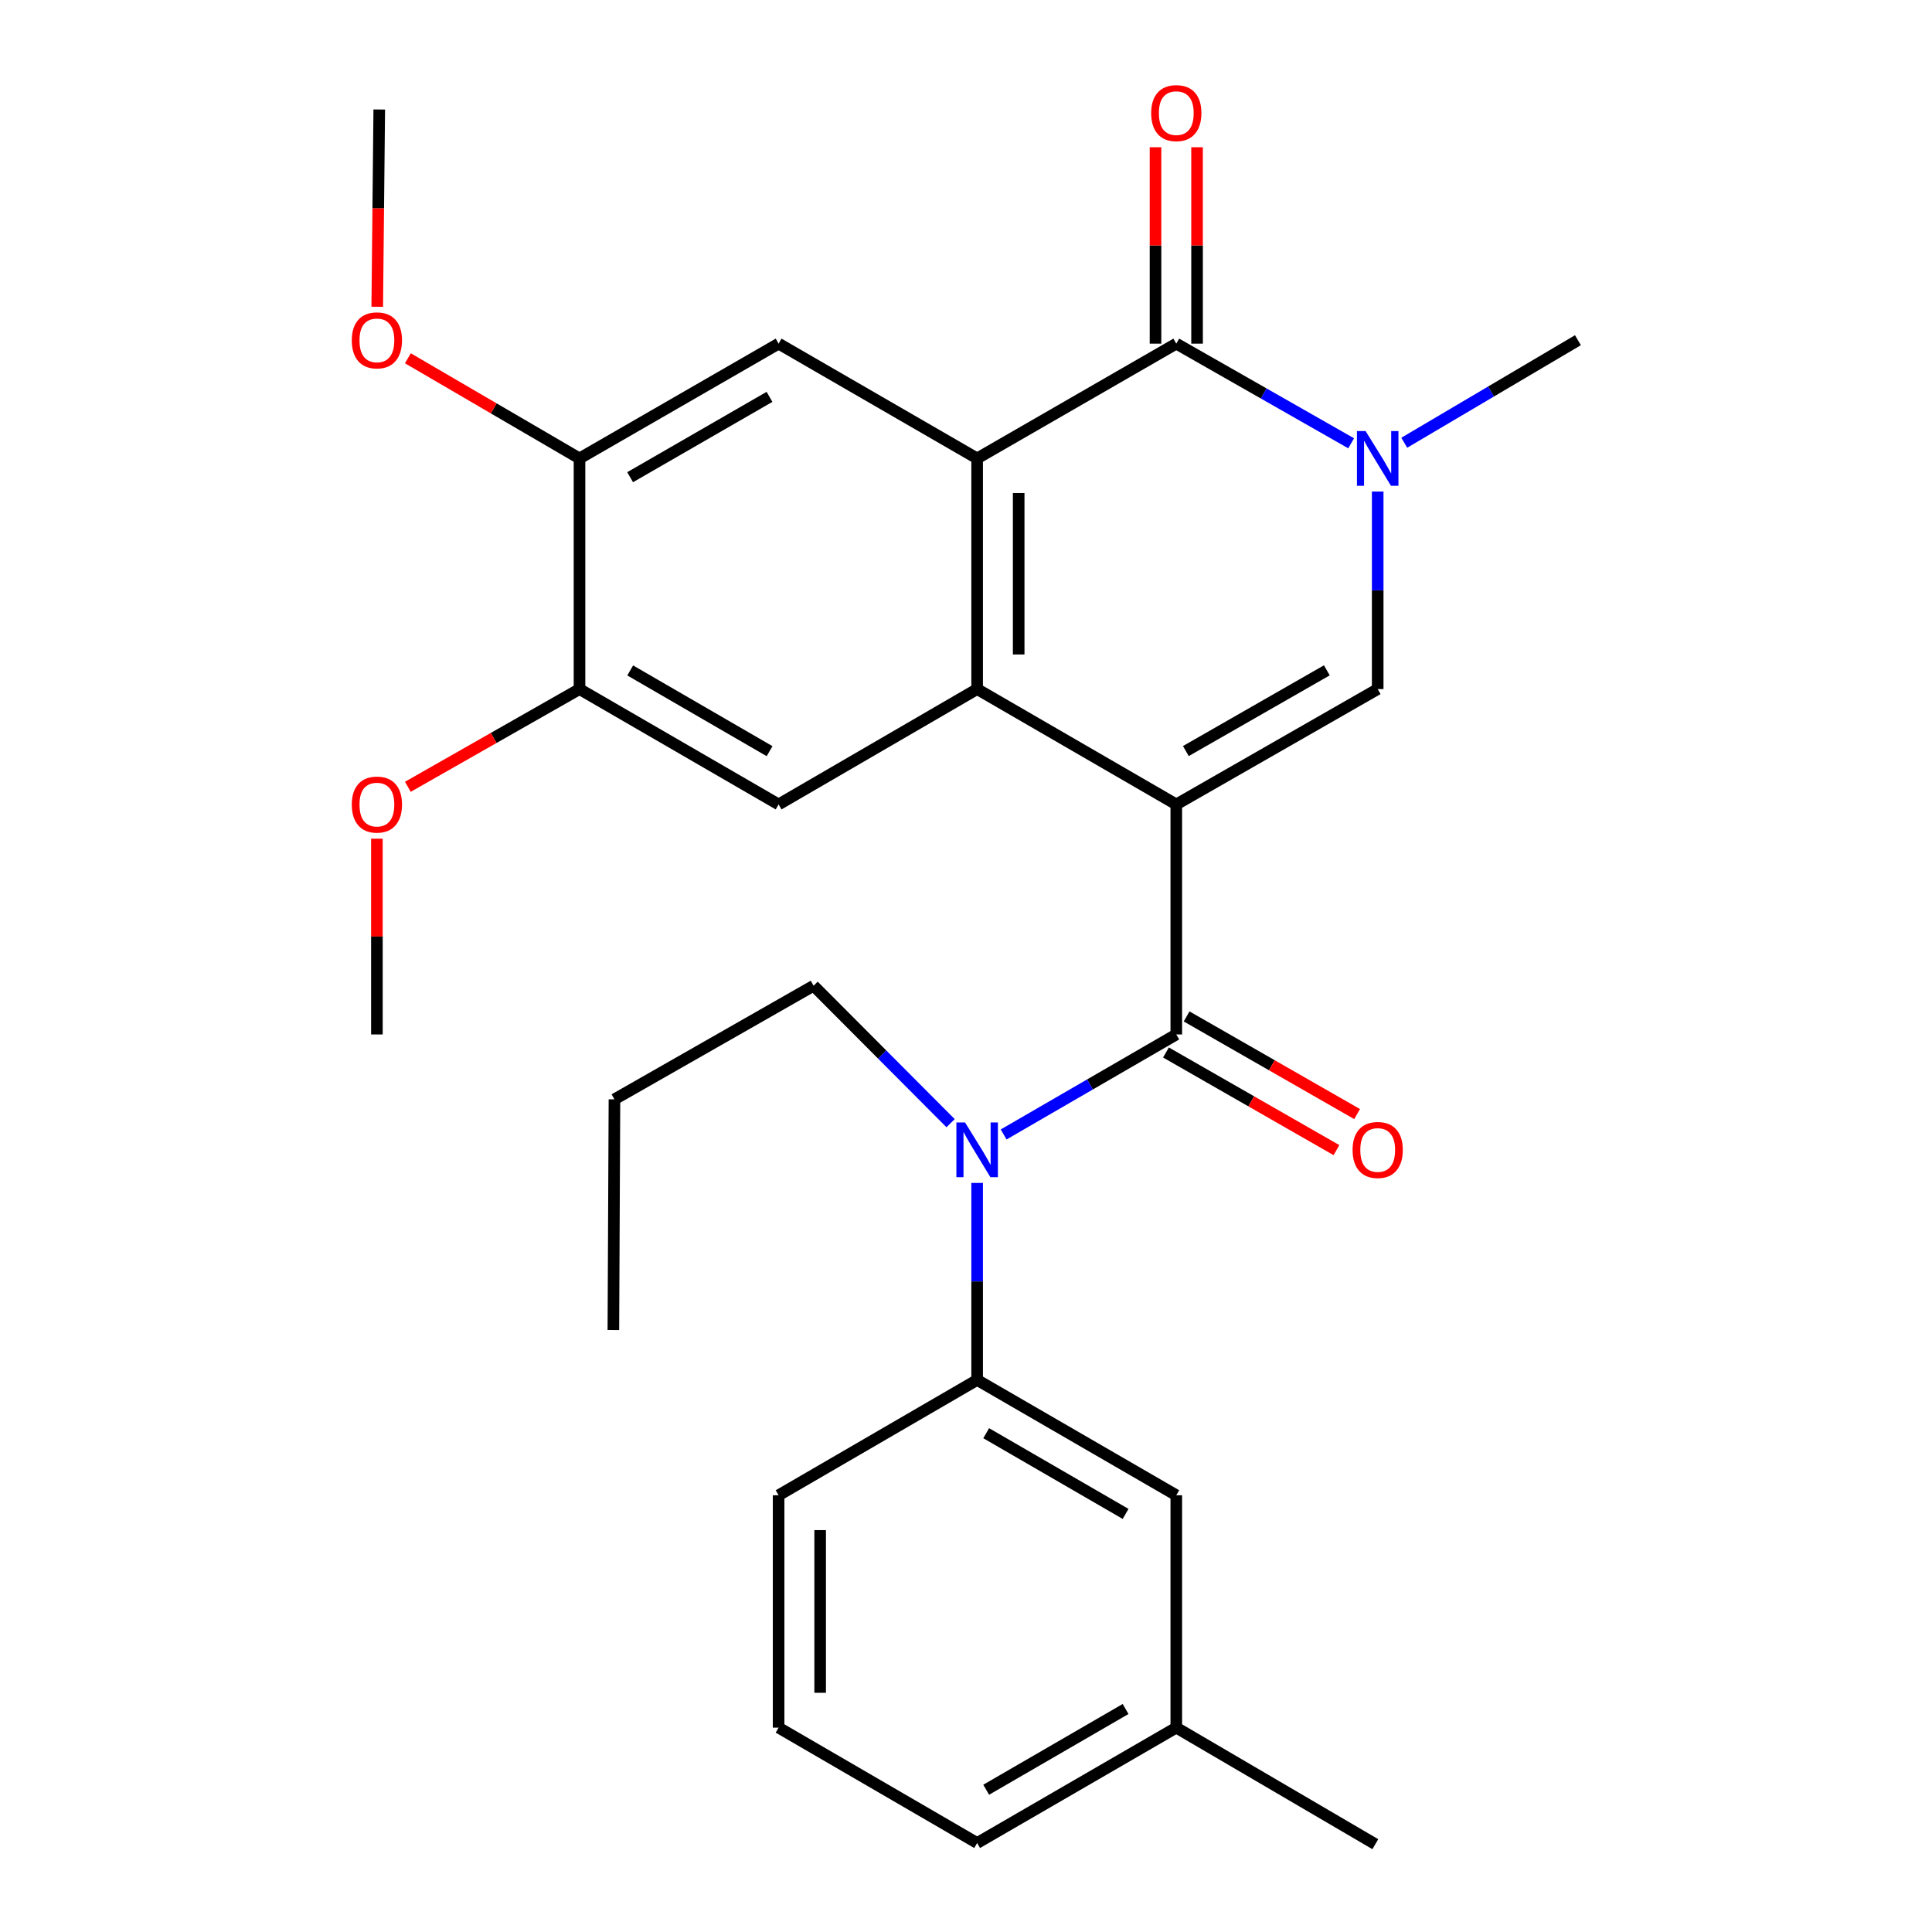 <?xml version='1.0' encoding='iso-8859-1'?>
<svg version='1.1' baseProfile='full'
              xmlns='http://www.w3.org/2000/svg'
                      xmlns:rdkit='http://www.rdkit.org/xml'
                      xmlns:xlink='http://www.w3.org/1999/xlink'
                  xml:space='preserve'
width='1000px' height='1000px' viewBox='0 0 1000 1000'>
<!-- END OF HEADER -->
<rect style='opacity:1.0;fill:#FFFFFF;stroke:none' width='1000' height='1000' x='0' y='0'> </rect>
<path class='bond-0' d='M 608.844,416.368 L 505.765,356.668' style='fill:none;fill-rule:evenodd;stroke:#000000;stroke-width:6px;stroke-linecap:butt;stroke-linejoin:miter;stroke-opacity:1' />
<path class='bond-1' d='M 608.844,416.368 L 608.844,535.432' style='fill:none;fill-rule:evenodd;stroke:#000000;stroke-width:6px;stroke-linecap:butt;stroke-linejoin:miter;stroke-opacity:1' />
<path class='bond-3' d='M 608.844,416.368 L 713.093,356.668' style='fill:none;fill-rule:evenodd;stroke:#000000;stroke-width:6px;stroke-linecap:butt;stroke-linejoin:miter;stroke-opacity:1' />
<path class='bond-3' d='M 613.795,388.751 L 686.769,346.962' style='fill:none;fill-rule:evenodd;stroke:#000000;stroke-width:6px;stroke-linecap:butt;stroke-linejoin:miter;stroke-opacity:1' />
<path class='bond-2' d='M 505.765,356.668 L 505.765,237.282' style='fill:none;fill-rule:evenodd;stroke:#000000;stroke-width:6px;stroke-linecap:butt;stroke-linejoin:miter;stroke-opacity:1' />
<path class='bond-2' d='M 527.269,338.76 L 527.269,255.19' style='fill:none;fill-rule:evenodd;stroke:#000000;stroke-width:6px;stroke-linecap:butt;stroke-linejoin:miter;stroke-opacity:1' />
<path class='bond-7' d='M 505.765,356.668 L 403.008,416.368' style='fill:none;fill-rule:evenodd;stroke:#000000;stroke-width:6px;stroke-linecap:butt;stroke-linejoin:miter;stroke-opacity:1' />
<path class='bond-6' d='M 608.844,535.432 L 564.163,561.314' style='fill:none;fill-rule:evenodd;stroke:#000000;stroke-width:6px;stroke-linecap:butt;stroke-linejoin:miter;stroke-opacity:1' />
<path class='bond-6' d='M 564.163,561.314 L 519.483,587.196' style='fill:none;fill-rule:evenodd;stroke:#0000FF;stroke-width:6px;stroke-linecap:butt;stroke-linejoin:miter;stroke-opacity:1' />
<path class='bond-12' d='M 603.5,544.762 L 647.623,570.034' style='fill:none;fill-rule:evenodd;stroke:#000000;stroke-width:6px;stroke-linecap:butt;stroke-linejoin:miter;stroke-opacity:1' />
<path class='bond-12' d='M 647.623,570.034 L 691.746,595.307' style='fill:none;fill-rule:evenodd;stroke:#FF0000;stroke-width:6px;stroke-linecap:butt;stroke-linejoin:miter;stroke-opacity:1' />
<path class='bond-12' d='M 614.188,526.101 L 658.311,551.374' style='fill:none;fill-rule:evenodd;stroke:#000000;stroke-width:6px;stroke-linecap:butt;stroke-linejoin:miter;stroke-opacity:1' />
<path class='bond-12' d='M 658.311,551.374 L 702.434,576.646' style='fill:none;fill-rule:evenodd;stroke:#FF0000;stroke-width:6px;stroke-linecap:butt;stroke-linejoin:miter;stroke-opacity:1' />
<path class='bond-8' d='M 505.765,237.282 L 403.008,177.869' style='fill:none;fill-rule:evenodd;stroke:#000000;stroke-width:6px;stroke-linecap:butt;stroke-linejoin:miter;stroke-opacity:1' />
<path class='bond-28' d='M 505.765,237.282 L 608.844,177.869' style='fill:none;fill-rule:evenodd;stroke:#000000;stroke-width:6px;stroke-linecap:butt;stroke-linejoin:miter;stroke-opacity:1' />
<path class='bond-5' d='M 713.093,356.668 L 713.093,305.547' style='fill:none;fill-rule:evenodd;stroke:#000000;stroke-width:6px;stroke-linecap:butt;stroke-linejoin:miter;stroke-opacity:1' />
<path class='bond-5' d='M 713.093,305.547 L 713.093,254.426' style='fill:none;fill-rule:evenodd;stroke:#0000FF;stroke-width:6px;stroke-linecap:butt;stroke-linejoin:miter;stroke-opacity:1' />
<path class='bond-4' d='M 608.844,177.869 L 654.099,203.66' style='fill:none;fill-rule:evenodd;stroke:#000000;stroke-width:6px;stroke-linecap:butt;stroke-linejoin:miter;stroke-opacity:1' />
<path class='bond-4' d='M 654.099,203.66 L 699.354,229.451' style='fill:none;fill-rule:evenodd;stroke:#0000FF;stroke-width:6px;stroke-linecap:butt;stroke-linejoin:miter;stroke-opacity:1' />
<path class='bond-13' d='M 619.596,177.869 L 619.596,127.042' style='fill:none;fill-rule:evenodd;stroke:#000000;stroke-width:6px;stroke-linecap:butt;stroke-linejoin:miter;stroke-opacity:1' />
<path class='bond-13' d='M 619.596,127.042 L 619.596,76.215' style='fill:none;fill-rule:evenodd;stroke:#FF0000;stroke-width:6px;stroke-linecap:butt;stroke-linejoin:miter;stroke-opacity:1' />
<path class='bond-13' d='M 598.091,177.869 L 598.091,127.042' style='fill:none;fill-rule:evenodd;stroke:#000000;stroke-width:6px;stroke-linecap:butt;stroke-linejoin:miter;stroke-opacity:1' />
<path class='bond-13' d='M 598.091,127.042 L 598.091,76.215' style='fill:none;fill-rule:evenodd;stroke:#FF0000;stroke-width:6px;stroke-linecap:butt;stroke-linejoin:miter;stroke-opacity:1' />
<path class='bond-15' d='M 726.842,229.164 L 771.788,202.626' style='fill:none;fill-rule:evenodd;stroke:#0000FF;stroke-width:6px;stroke-linecap:butt;stroke-linejoin:miter;stroke-opacity:1' />
<path class='bond-15' d='M 771.788,202.626 L 816.734,176.089' style='fill:none;fill-rule:evenodd;stroke:#000000;stroke-width:6px;stroke-linecap:butt;stroke-linejoin:miter;stroke-opacity:1' />
<path class='bond-9' d='M 505.765,612.281 L 505.765,663.268' style='fill:none;fill-rule:evenodd;stroke:#0000FF;stroke-width:6px;stroke-linecap:butt;stroke-linejoin:miter;stroke-opacity:1' />
<path class='bond-9' d='M 505.765,663.268 L 505.765,714.255' style='fill:none;fill-rule:evenodd;stroke:#000000;stroke-width:6px;stroke-linecap:butt;stroke-linejoin:miter;stroke-opacity:1' />
<path class='bond-19' d='M 492.027,581.359 L 456.573,545.785' style='fill:none;fill-rule:evenodd;stroke:#0000FF;stroke-width:6px;stroke-linecap:butt;stroke-linejoin:miter;stroke-opacity:1' />
<path class='bond-19' d='M 456.573,545.785 L 421.12,510.212' style='fill:none;fill-rule:evenodd;stroke:#000000;stroke-width:6px;stroke-linecap:butt;stroke-linejoin:miter;stroke-opacity:1' />
<path class='bond-11' d='M 403.008,416.368 L 299.953,356.668' style='fill:none;fill-rule:evenodd;stroke:#000000;stroke-width:6px;stroke-linecap:butt;stroke-linejoin:miter;stroke-opacity:1' />
<path class='bond-11' d='M 398.329,388.805 L 326.191,347.015' style='fill:none;fill-rule:evenodd;stroke:#000000;stroke-width:6px;stroke-linecap:butt;stroke-linejoin:miter;stroke-opacity:1' />
<path class='bond-29' d='M 403.008,177.869 L 299.953,237.282' style='fill:none;fill-rule:evenodd;stroke:#000000;stroke-width:6px;stroke-linecap:butt;stroke-linejoin:miter;stroke-opacity:1' />
<path class='bond-29' d='M 398.291,205.411 L 326.152,247' style='fill:none;fill-rule:evenodd;stroke:#000000;stroke-width:6px;stroke-linecap:butt;stroke-linejoin:miter;stroke-opacity:1' />
<path class='bond-14' d='M 505.765,714.255 L 608.844,773.942' style='fill:none;fill-rule:evenodd;stroke:#000000;stroke-width:6px;stroke-linecap:butt;stroke-linejoin:miter;stroke-opacity:1' />
<path class='bond-14' d='M 510.451,741.818 L 582.606,783.599' style='fill:none;fill-rule:evenodd;stroke:#000000;stroke-width:6px;stroke-linecap:butt;stroke-linejoin:miter;stroke-opacity:1' />
<path class='bond-20' d='M 505.765,714.255 L 403.008,773.942' style='fill:none;fill-rule:evenodd;stroke:#000000;stroke-width:6px;stroke-linecap:butt;stroke-linejoin:miter;stroke-opacity:1' />
<path class='bond-10' d='M 299.953,237.282 L 299.953,356.668' style='fill:none;fill-rule:evenodd;stroke:#000000;stroke-width:6px;stroke-linecap:butt;stroke-linejoin:miter;stroke-opacity:1' />
<path class='bond-17' d='M 299.953,237.282 L 255.535,211.364' style='fill:none;fill-rule:evenodd;stroke:#000000;stroke-width:6px;stroke-linecap:butt;stroke-linejoin:miter;stroke-opacity:1' />
<path class='bond-17' d='M 255.535,211.364 L 211.118,185.446' style='fill:none;fill-rule:evenodd;stroke:#FF0000;stroke-width:6px;stroke-linecap:butt;stroke-linejoin:miter;stroke-opacity:1' />
<path class='bond-18' d='M 299.953,356.668 L 255.526,381.959' style='fill:none;fill-rule:evenodd;stroke:#000000;stroke-width:6px;stroke-linecap:butt;stroke-linejoin:miter;stroke-opacity:1' />
<path class='bond-18' d='M 255.526,381.959 L 211.099,407.25' style='fill:none;fill-rule:evenodd;stroke:#FF0000;stroke-width:6px;stroke-linecap:butt;stroke-linejoin:miter;stroke-opacity:1' />
<path class='bond-16' d='M 608.844,773.942 L 608.844,894.225' style='fill:none;fill-rule:evenodd;stroke:#000000;stroke-width:6px;stroke-linecap:butt;stroke-linejoin:miter;stroke-opacity:1' />
<path class='bond-23' d='M 608.844,894.225 L 711.863,954.545' style='fill:none;fill-rule:evenodd;stroke:#000000;stroke-width:6px;stroke-linecap:butt;stroke-linejoin:miter;stroke-opacity:1' />
<path class='bond-30' d='M 608.844,894.225 L 505.765,953.936' style='fill:none;fill-rule:evenodd;stroke:#000000;stroke-width:6px;stroke-linecap:butt;stroke-linejoin:miter;stroke-opacity:1' />
<path class='bond-30' d='M 582.603,884.574 L 510.447,926.371' style='fill:none;fill-rule:evenodd;stroke:#000000;stroke-width:6px;stroke-linecap:butt;stroke-linejoin:miter;stroke-opacity:1' />
<path class='bond-25' d='M 195.259,158.784 L 195.78,107.731' style='fill:none;fill-rule:evenodd;stroke:#FF0000;stroke-width:6px;stroke-linecap:butt;stroke-linejoin:miter;stroke-opacity:1' />
<path class='bond-25' d='M 195.78,107.731 L 196.301,56.678' style='fill:none;fill-rule:evenodd;stroke:#000000;stroke-width:6px;stroke-linecap:butt;stroke-linejoin:miter;stroke-opacity:1' />
<path class='bond-24' d='M 195.082,434.104 L 195.082,484.768' style='fill:none;fill-rule:evenodd;stroke:#FF0000;stroke-width:6px;stroke-linecap:butt;stroke-linejoin:miter;stroke-opacity:1' />
<path class='bond-24' d='M 195.082,484.768 L 195.082,535.432' style='fill:none;fill-rule:evenodd;stroke:#000000;stroke-width:6px;stroke-linecap:butt;stroke-linejoin:miter;stroke-opacity:1' />
<path class='bond-26' d='M 421.12,510.212 L 318.041,569.015' style='fill:none;fill-rule:evenodd;stroke:#000000;stroke-width:6px;stroke-linecap:butt;stroke-linejoin:miter;stroke-opacity:1' />
<path class='bond-21' d='M 403.008,773.942 L 403.008,894.225' style='fill:none;fill-rule:evenodd;stroke:#000000;stroke-width:6px;stroke-linecap:butt;stroke-linejoin:miter;stroke-opacity:1' />
<path class='bond-21' d='M 424.513,791.985 L 424.513,876.182' style='fill:none;fill-rule:evenodd;stroke:#000000;stroke-width:6px;stroke-linecap:butt;stroke-linejoin:miter;stroke-opacity:1' />
<path class='bond-22' d='M 403.008,894.225 L 505.765,953.936' style='fill:none;fill-rule:evenodd;stroke:#000000;stroke-width:6px;stroke-linecap:butt;stroke-linejoin:miter;stroke-opacity:1' />
<path class='bond-27' d='M 318.041,569.015 L 317.48,688.413' style='fill:none;fill-rule:evenodd;stroke:#000000;stroke-width:6px;stroke-linecap:butt;stroke-linejoin:miter;stroke-opacity:1' />
<path  class='atom-6' d='M 706.833 223.122
L 716.113 238.122
Q 717.033 239.602, 718.513 242.282
Q 719.993 244.962, 720.073 245.122
L 720.073 223.122
L 723.833 223.122
L 723.833 251.442
L 719.953 251.442
L 709.993 235.042
Q 708.833 233.122, 707.593 230.922
Q 706.393 228.722, 706.033 228.042
L 706.033 251.442
L 702.353 251.442
L 702.353 223.122
L 706.833 223.122
' fill='#0000FF'/>
<path  class='atom-7' d='M 499.505 580.983
L 508.785 595.983
Q 509.705 597.463, 511.185 600.143
Q 512.665 602.823, 512.745 602.983
L 512.745 580.983
L 516.505 580.983
L 516.505 609.303
L 512.625 609.303
L 502.665 592.903
Q 501.505 590.983, 500.265 588.783
Q 499.065 586.583, 498.705 585.903
L 498.705 609.303
L 495.025 609.303
L 495.025 580.983
L 499.505 580.983
' fill='#0000FF'/>
<path  class='atom-13' d='M 700.093 595.223
Q 700.093 588.423, 703.453 584.623
Q 706.813 580.823, 713.093 580.823
Q 719.373 580.823, 722.733 584.623
Q 726.093 588.423, 726.093 595.223
Q 726.093 602.103, 722.693 606.023
Q 719.293 609.903, 713.093 609.903
Q 706.853 609.903, 703.453 606.023
Q 700.093 602.143, 700.093 595.223
M 713.093 606.703
Q 717.413 606.703, 719.733 603.823
Q 722.093 600.903, 722.093 595.223
Q 722.093 589.663, 719.733 586.863
Q 717.413 584.023, 713.093 584.023
Q 708.773 584.023, 706.413 586.823
Q 704.093 589.623, 704.093 595.223
Q 704.093 600.943, 706.413 603.823
Q 708.773 606.703, 713.093 606.703
' fill='#FF0000'/>
<path  class='atom-14' d='M 595.844 58.55
Q 595.844 51.751, 599.204 47.95
Q 602.564 44.151, 608.844 44.151
Q 615.124 44.151, 618.484 47.95
Q 621.844 51.751, 621.844 58.55
Q 621.844 65.43, 618.444 69.35
Q 615.044 73.231, 608.844 73.231
Q 602.604 73.231, 599.204 69.35
Q 595.844 65.471, 595.844 58.55
M 608.844 70.031
Q 613.164 70.031, 615.484 67.15
Q 617.844 64.231, 617.844 58.55
Q 617.844 52.99, 615.484 50.191
Q 613.164 47.35, 608.844 47.35
Q 604.524 47.35, 602.164 50.151
Q 599.844 52.95, 599.844 58.55
Q 599.844 64.27, 602.164 67.15
Q 604.524 70.031, 608.844 70.031
' fill='#FF0000'/>
<path  class='atom-18' d='M 182.082 176.169
Q 182.082 169.369, 185.442 165.569
Q 188.802 161.769, 195.082 161.769
Q 201.362 161.769, 204.722 165.569
Q 208.082 169.369, 208.082 176.169
Q 208.082 183.049, 204.682 186.969
Q 201.282 190.849, 195.082 190.849
Q 188.842 190.849, 185.442 186.969
Q 182.082 183.089, 182.082 176.169
M 195.082 187.649
Q 199.402 187.649, 201.722 184.769
Q 204.082 181.849, 204.082 176.169
Q 204.082 170.609, 201.722 167.809
Q 199.402 164.969, 195.082 164.969
Q 190.762 164.969, 188.402 167.769
Q 186.082 170.569, 186.082 176.169
Q 186.082 181.889, 188.402 184.769
Q 190.762 187.649, 195.082 187.649
' fill='#FF0000'/>
<path  class='atom-19' d='M 182.082 416.448
Q 182.082 409.648, 185.442 405.848
Q 188.802 402.048, 195.082 402.048
Q 201.362 402.048, 204.722 405.848
Q 208.082 409.648, 208.082 416.448
Q 208.082 423.328, 204.682 427.248
Q 201.282 431.128, 195.082 431.128
Q 188.842 431.128, 185.442 427.248
Q 182.082 423.368, 182.082 416.448
M 195.082 427.928
Q 199.402 427.928, 201.722 425.048
Q 204.082 422.128, 204.082 416.448
Q 204.082 410.888, 201.722 408.088
Q 199.402 405.248, 195.082 405.248
Q 190.762 405.248, 188.402 408.048
Q 186.082 410.848, 186.082 416.448
Q 186.082 422.168, 188.402 425.048
Q 190.762 427.928, 195.082 427.928
' fill='#FF0000'/>
</svg>
